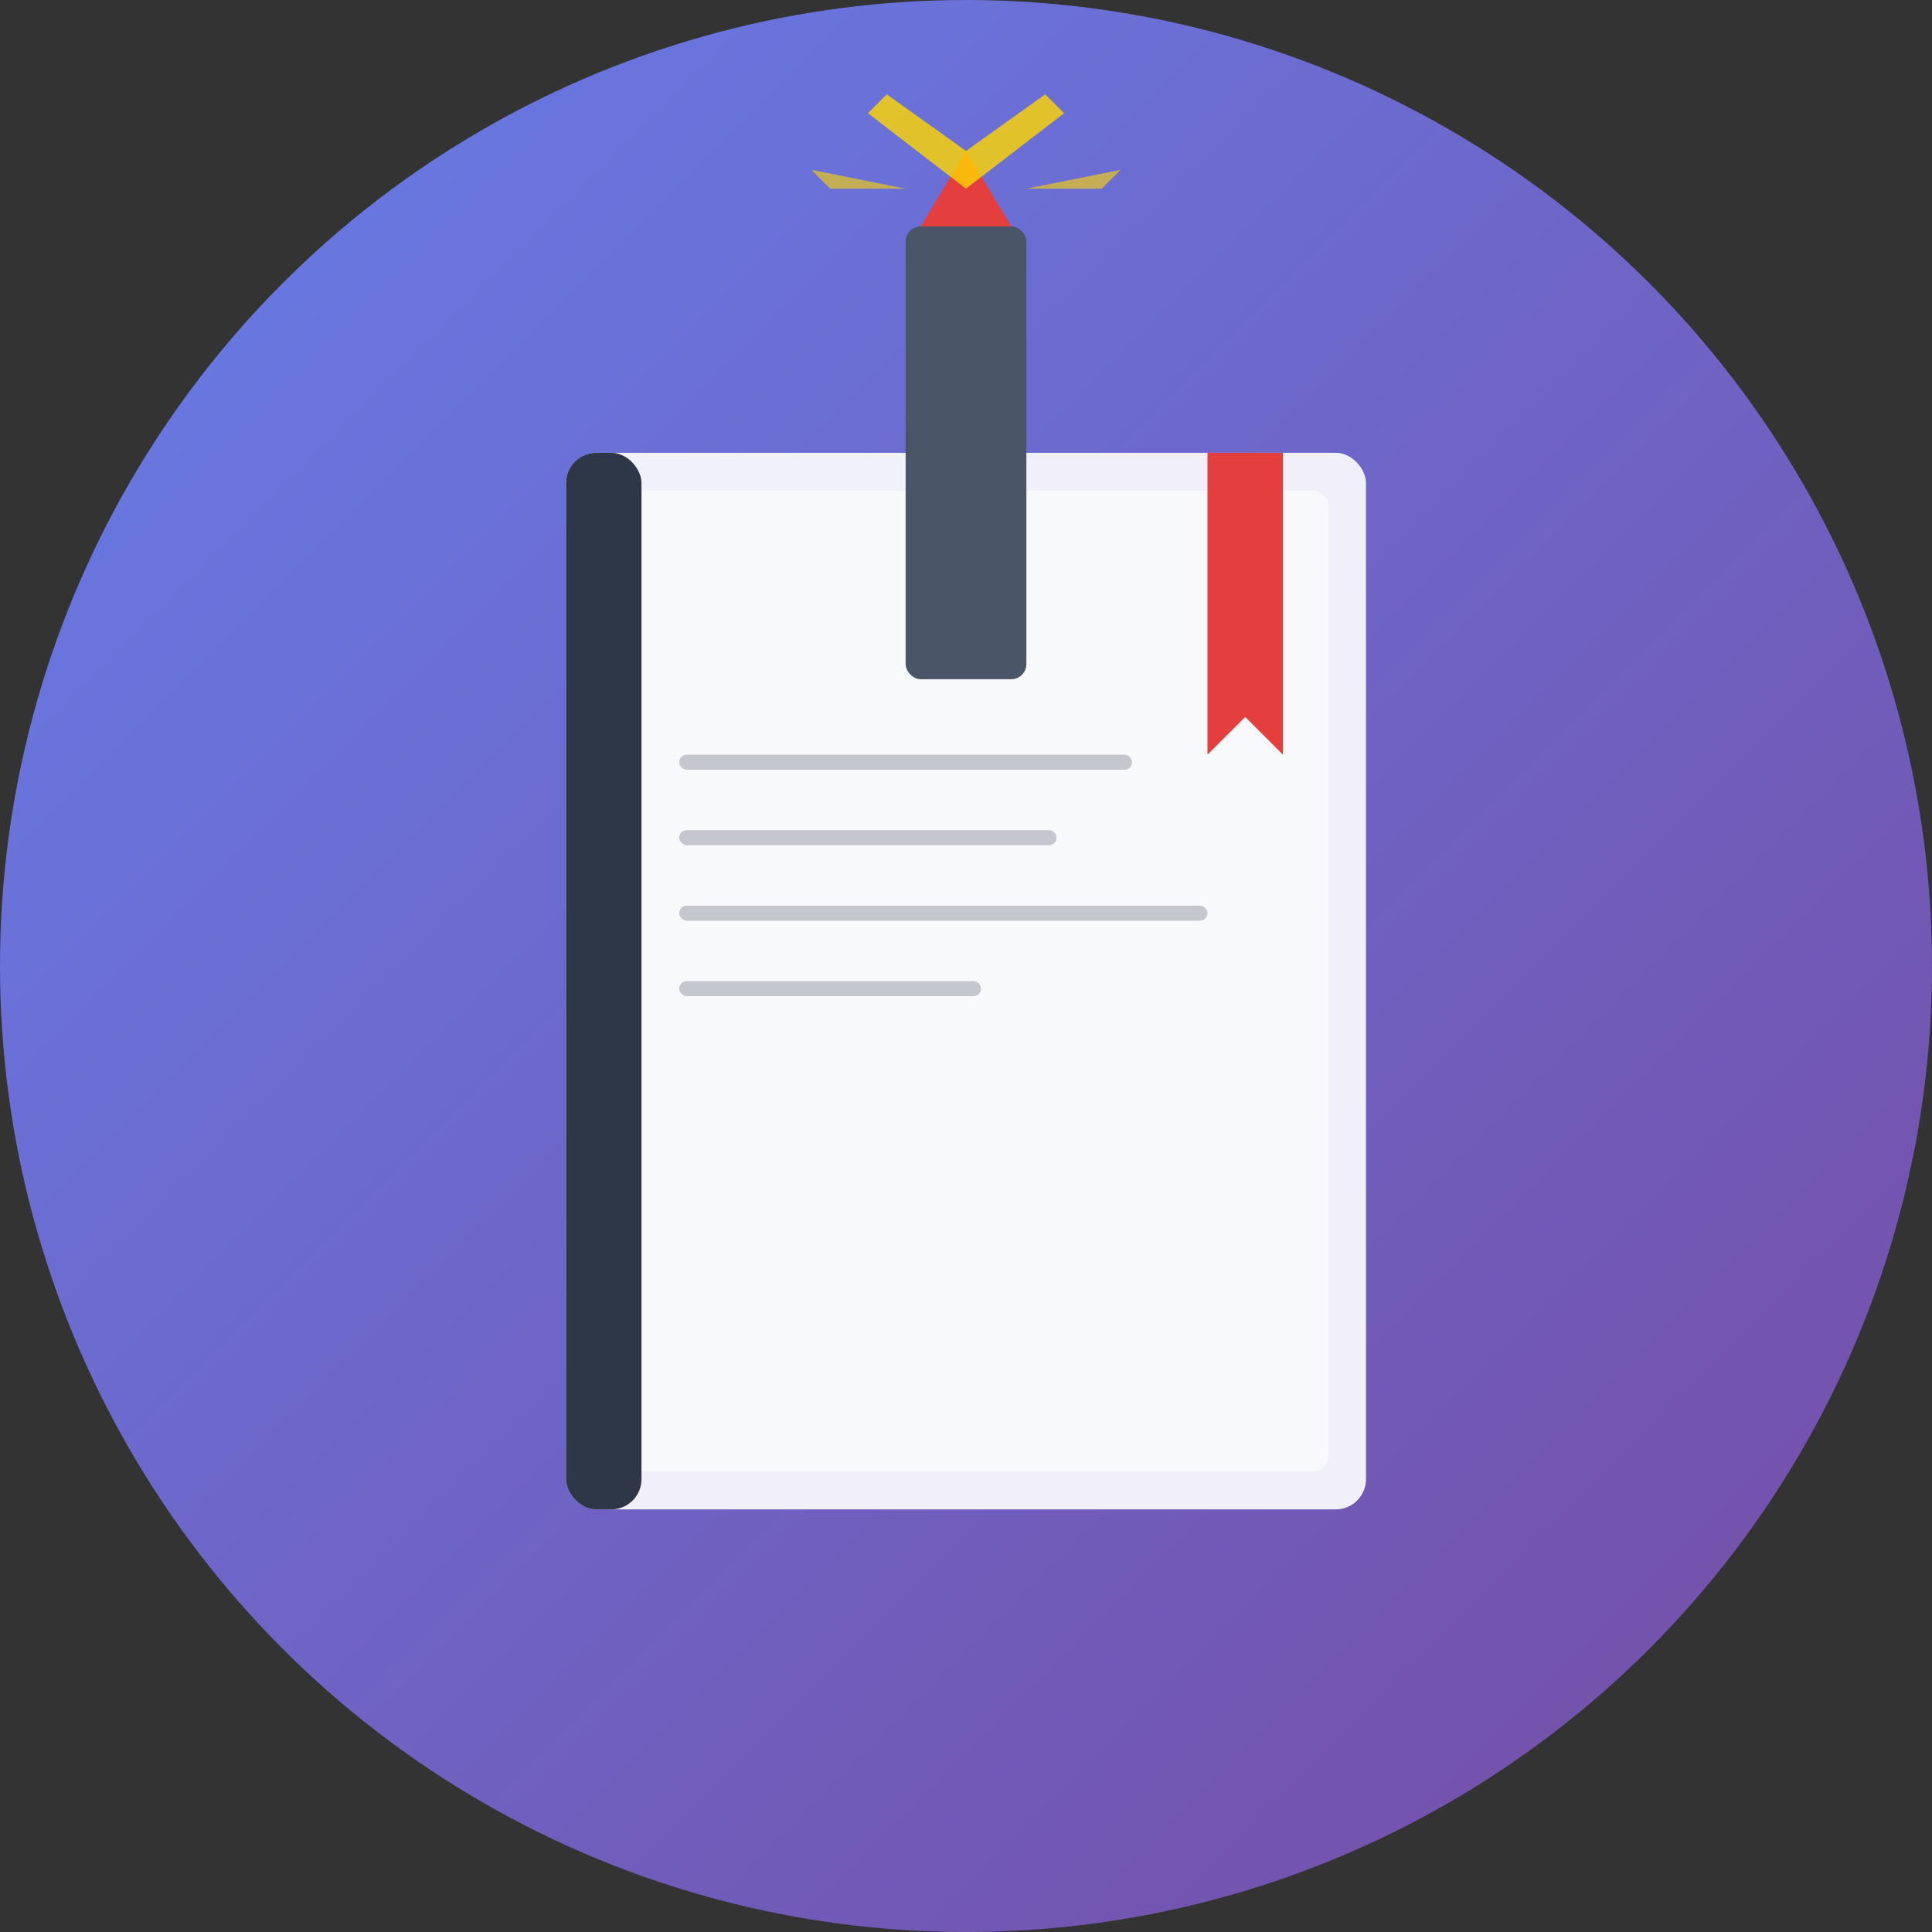 <svg width="512" height="512" viewBox="0 0 512 512" fill="none" xmlns="http://www.w3.org/2000/svg">
  <rect x="0" y="0" width="512" height="512" fill="#333333" stroke="none"/>
  <!-- Background Circle -->
  <circle cx="256" cy="256" r="256" fill="url(#grad1)"/>
  
  <!-- Book Pages -->
  <rect x="150" y="120" width="212" height="280" rx="8" fill="#ffffff" opacity="0.9"/>
  <rect x="160" y="130" width="192" height="260" rx="4" fill="#f8f9fa"/>
  
  <!-- Book Spine -->
  <rect x="150" y="120" width="20" height="280" rx="8" fill="#2d3748"/>
  
  <!-- Lighthouse/Beacon -->
  <rect x="240" y="60" width="32" height="120" rx="4" fill="#4a5568"/>
  <polygon points="256,40 244,60 268,60" fill="#e53e3e"/>
  
  <!-- Light Rays -->
  <path d="M256 50 L230 30 L235 25 L256 40 Z" fill="#ffd700" opacity="0.8"/>
  <path d="M256 50 L282 30 L277 25 L256 40 Z" fill="#ffd700" opacity="0.8"/>
  <path d="M256 50 L220 50 L215 45 L240 50 Z" fill="#ffd700" opacity="0.6"/>
  <path d="M256 50 L292 50 L297 45 L272 50 Z" fill="#ffd700" opacity="0.6"/>
  
  <!-- Text Lines (representing content) -->
  <rect x="180" y="200" width="120" height="4" rx="2" fill="#4a5568" opacity="0.3"/>
  <rect x="180" y="220" width="100" height="4" rx="2" fill="#4a5568" opacity="0.3"/>
  <rect x="180" y="240" width="140" height="4" rx="2" fill="#4a5568" opacity="0.3"/>
  <rect x="180" y="260" width="80" height="4" rx="2" fill="#4a5568" opacity="0.3"/>
  
  <!-- Bookmark -->
  <path d="M320 120 L340 120 L340 200 L330 190 L320 200 Z" fill="#e53e3e"/>
  
  <defs>
    <linearGradient id="grad1" x1="0%" y1="0%" x2="100%" y2="100%">
      <stop offset="0%" style="stop-color:#667eea;stop-opacity:1" />
      <stop offset="100%" style="stop-color:#764ba2;stop-opacity:1" />
    </linearGradient>
  </defs>
</svg>